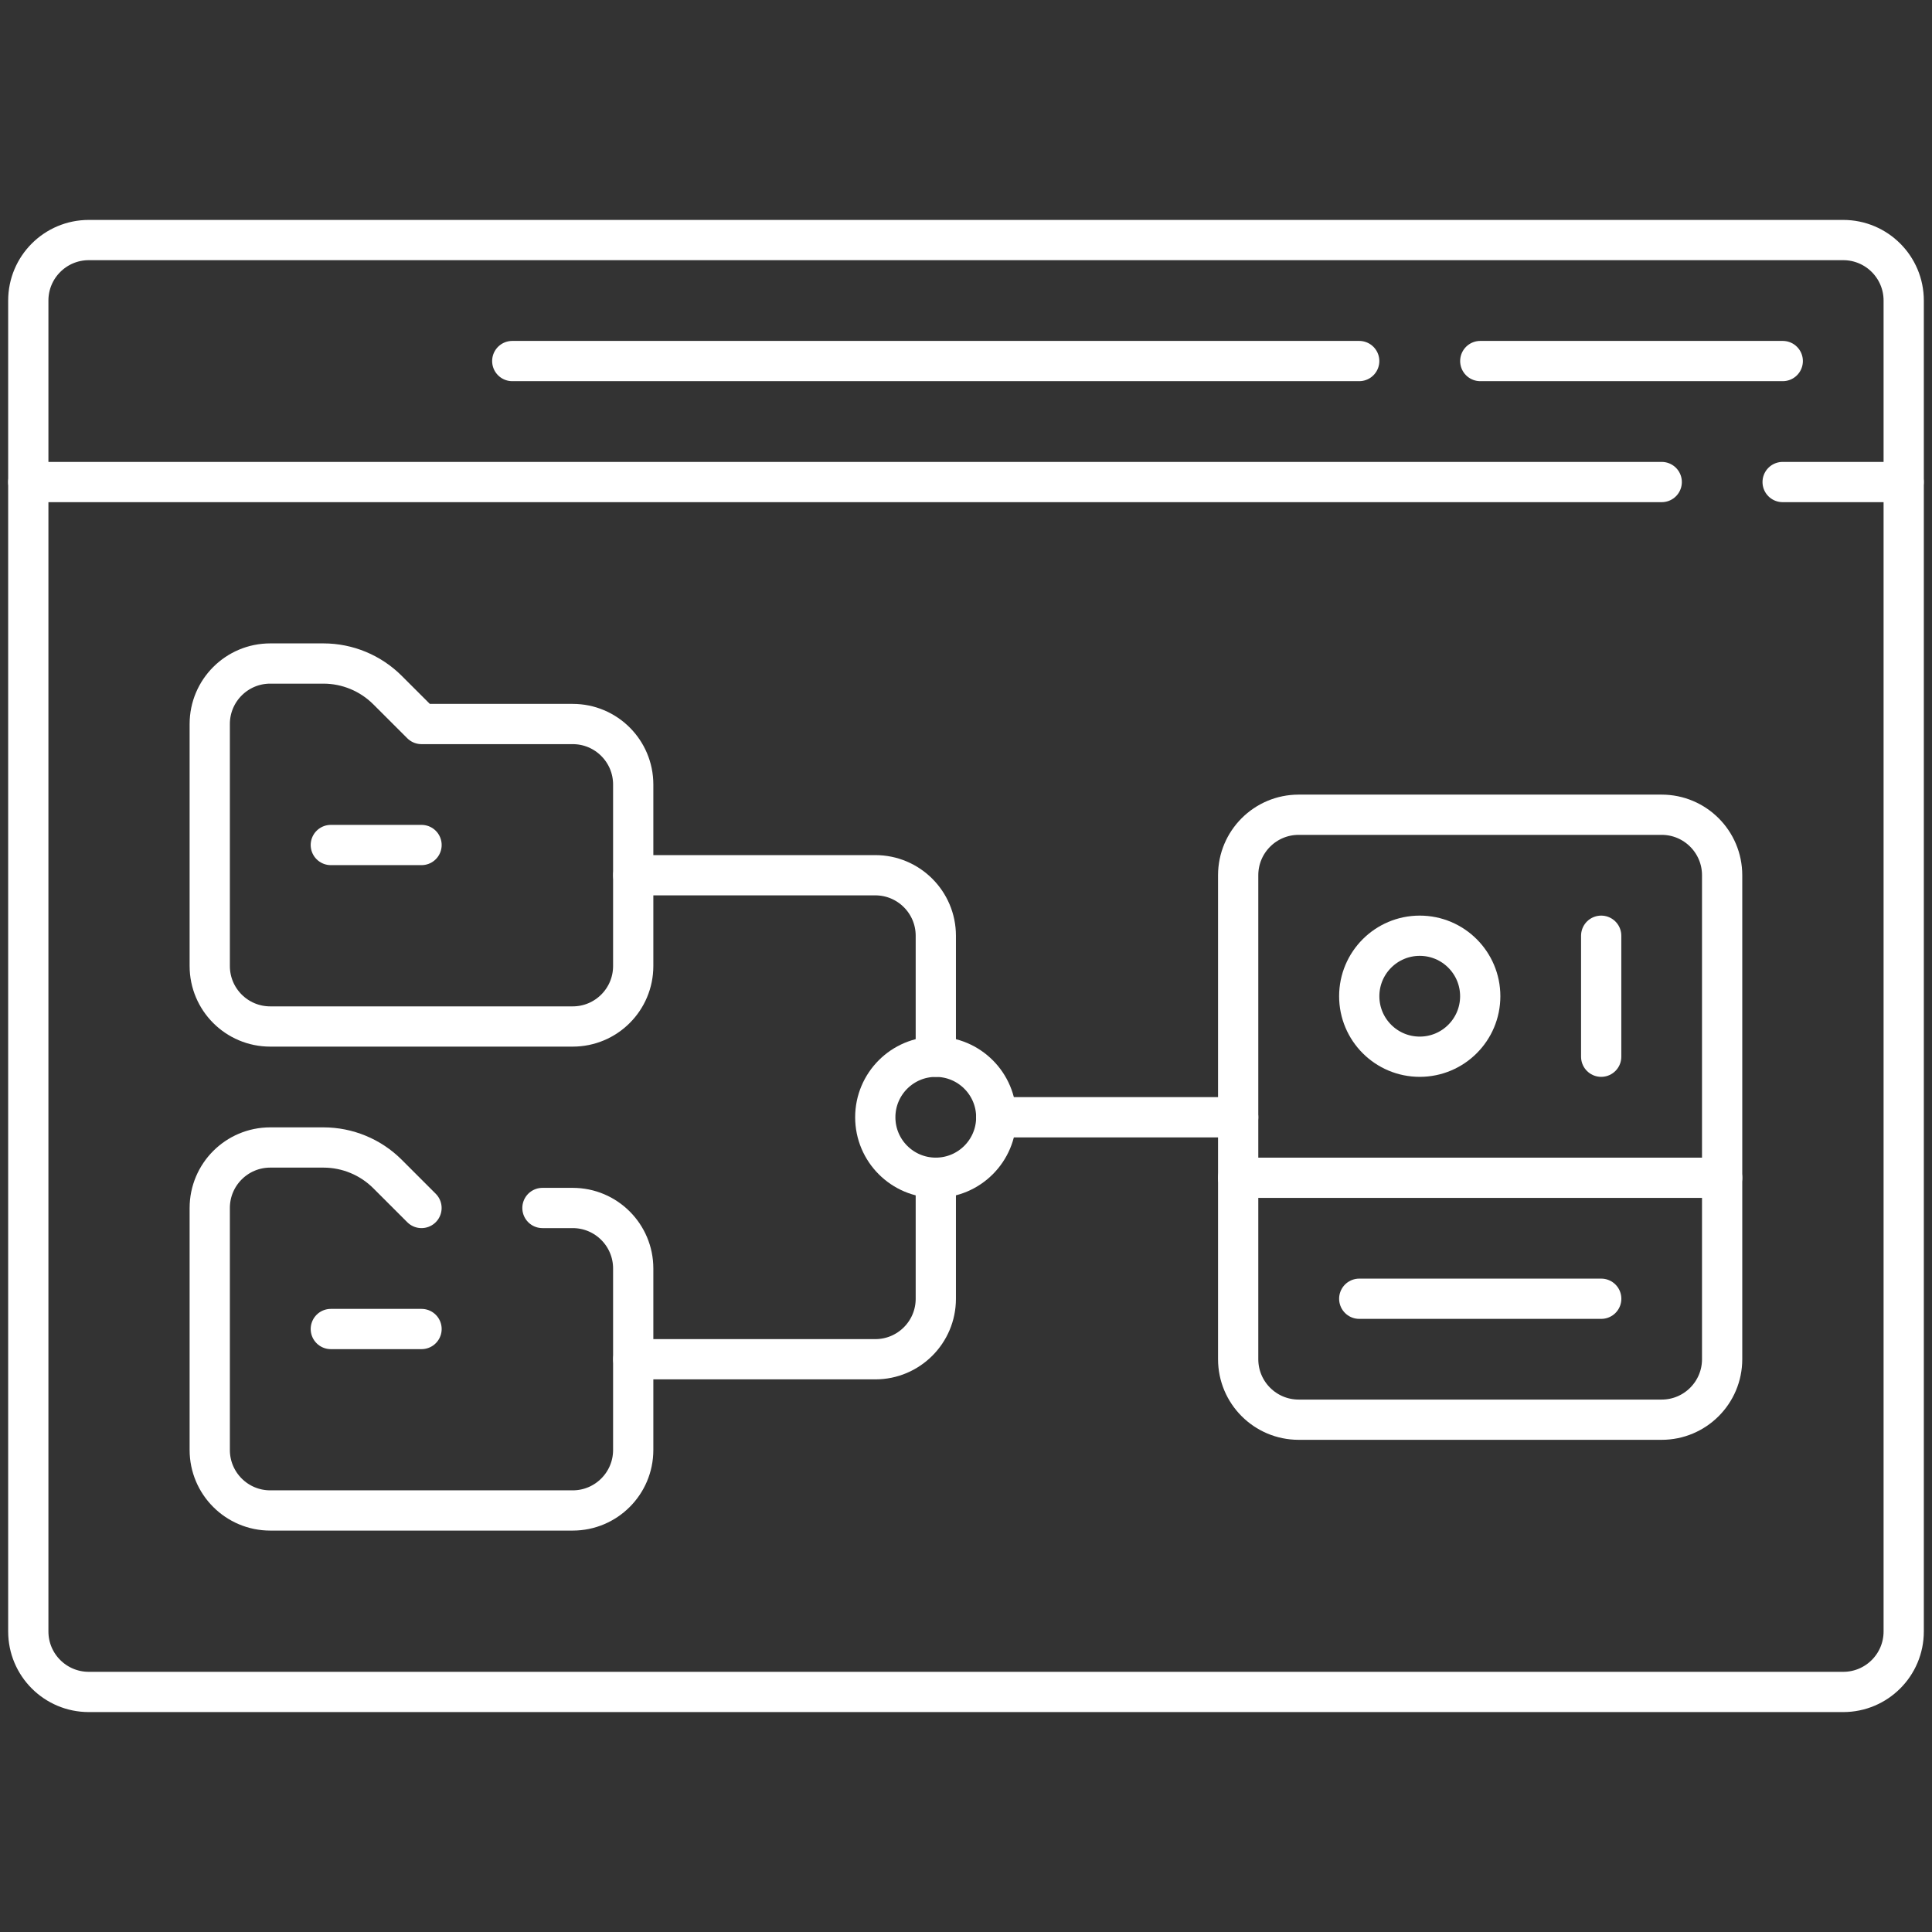 <svg width="48" height="48" viewBox="0 0 48 48" fill="none" xmlns="http://www.w3.org/2000/svg">
<rect x="0" y="0" width="48" height="48" fill="#333333" stroke="none"/>
<path d="M45.794 5.964H2.206C1.376 5.964 0.703 6.637 0.703 7.467V40.533C0.703 41.364 1.376 42.036 2.206 42.036H45.794C46.624 42.036 47.297 41.364 47.297 40.533V7.467C47.297 6.637 46.624 5.964 45.794 5.964Z" stroke="white" stroke-miterlimit="10" stroke-linecap="round" stroke-linejoin="round"/>
<path d="M12.727 8.97H33.769" stroke="white" stroke-miterlimit="10" stroke-linecap="round" stroke-linejoin="round"/>
<path d="M44.292 8.97H36.777" stroke="white" stroke-miterlimit="10" stroke-linecap="round" stroke-linejoin="round"/>
<path d="M44.289 11.976H47.295" stroke="white" stroke-miterlimit="10" stroke-linecap="round" stroke-linejoin="round"/>
<path d="M0.703 11.976H41.285" stroke="white" stroke-miterlimit="10" stroke-linecap="round" stroke-linejoin="round"/>
<path d="M14.229 25.503H6.714C5.884 25.503 5.211 24.831 5.211 24V17.988C5.211 17.158 5.884 16.485 6.714 16.485H8.035C8.633 16.485 9.206 16.723 9.629 17.146L10.472 17.988H14.229C15.059 17.988 15.732 18.661 15.732 19.491V24C15.732 24.831 15.059 25.503 14.229 25.503Z" stroke="white" stroke-miterlimit="10" stroke-linecap="round" stroke-linejoin="round"/>
<path d="M8.219 20.994H10.473" stroke="white" stroke-miterlimit="10" stroke-linecap="round" stroke-linejoin="round"/>
<path d="M13.477 30.012H14.229C15.059 30.012 15.732 30.685 15.732 31.515V36.024C15.732 36.854 15.059 37.527 14.229 37.527H6.714C5.884 37.527 5.211 36.854 5.211 36.024V30.012C5.211 29.182 5.884 28.509 6.714 28.509H8.035C8.633 28.509 9.206 28.746 9.629 29.169L10.472 30.012" stroke="white" stroke-miterlimit="10" stroke-linecap="round" stroke-linejoin="round"/>
<path d="M8.219 33.019H10.473" stroke="white" stroke-miterlimit="10" stroke-linecap="round" stroke-linejoin="round"/>
<path d="M15.734 21.745H21.747C22.576 21.745 23.25 22.418 23.25 23.248V26.254" stroke="white" stroke-miterlimit="10" stroke-linecap="round" stroke-linejoin="round"/>
<path d="M15.734 33.77H21.747C22.576 33.77 23.25 33.097 23.25 32.267V29.261" stroke="white" stroke-miterlimit="10" stroke-linecap="round" stroke-linejoin="round"/>
<path d="M23.249 29.261C24.079 29.261 24.752 28.588 24.752 27.758C24.752 26.928 24.079 26.255 23.249 26.255C22.419 26.255 21.746 26.928 21.746 27.758C21.746 28.588 22.419 29.261 23.249 29.261Z" stroke="white" stroke-miterlimit="10" stroke-linecap="round" stroke-linejoin="round"/>
<path d="M24.75 27.758H30.762" stroke="white" stroke-miterlimit="10" stroke-linecap="round" stroke-linejoin="round"/>
<path d="M41.283 35.272H32.265C31.435 35.272 30.762 34.599 30.762 33.769V21.745C30.762 20.915 31.435 20.242 32.265 20.242H41.283C42.113 20.242 42.786 20.915 42.786 21.745V33.769C42.786 34.599 42.113 35.272 41.283 35.272Z" stroke="white" stroke-miterlimit="10" stroke-linecap="round" stroke-linejoin="round"/>
<path d="M35.273 26.254C36.103 26.254 36.776 25.581 36.776 24.751C36.776 23.921 36.103 23.248 35.273 23.248C34.442 23.248 33.77 23.921 33.77 24.751C33.77 25.581 34.442 26.254 35.273 26.254Z" stroke="white" stroke-miterlimit="10" stroke-linecap="round" stroke-linejoin="round"/>
<path d="M39.781 23.248V26.254" stroke="white" stroke-miterlimit="10" stroke-linecap="round" stroke-linejoin="round"/>
<path d="M30.762 29.261H42.786" stroke="white" stroke-miterlimit="10" stroke-linecap="round" stroke-linejoin="round"/>
<path d="M33.77 32.267H39.782" stroke="white" stroke-miterlimit="10" stroke-linecap="round" stroke-linejoin="round"/>
</svg>
